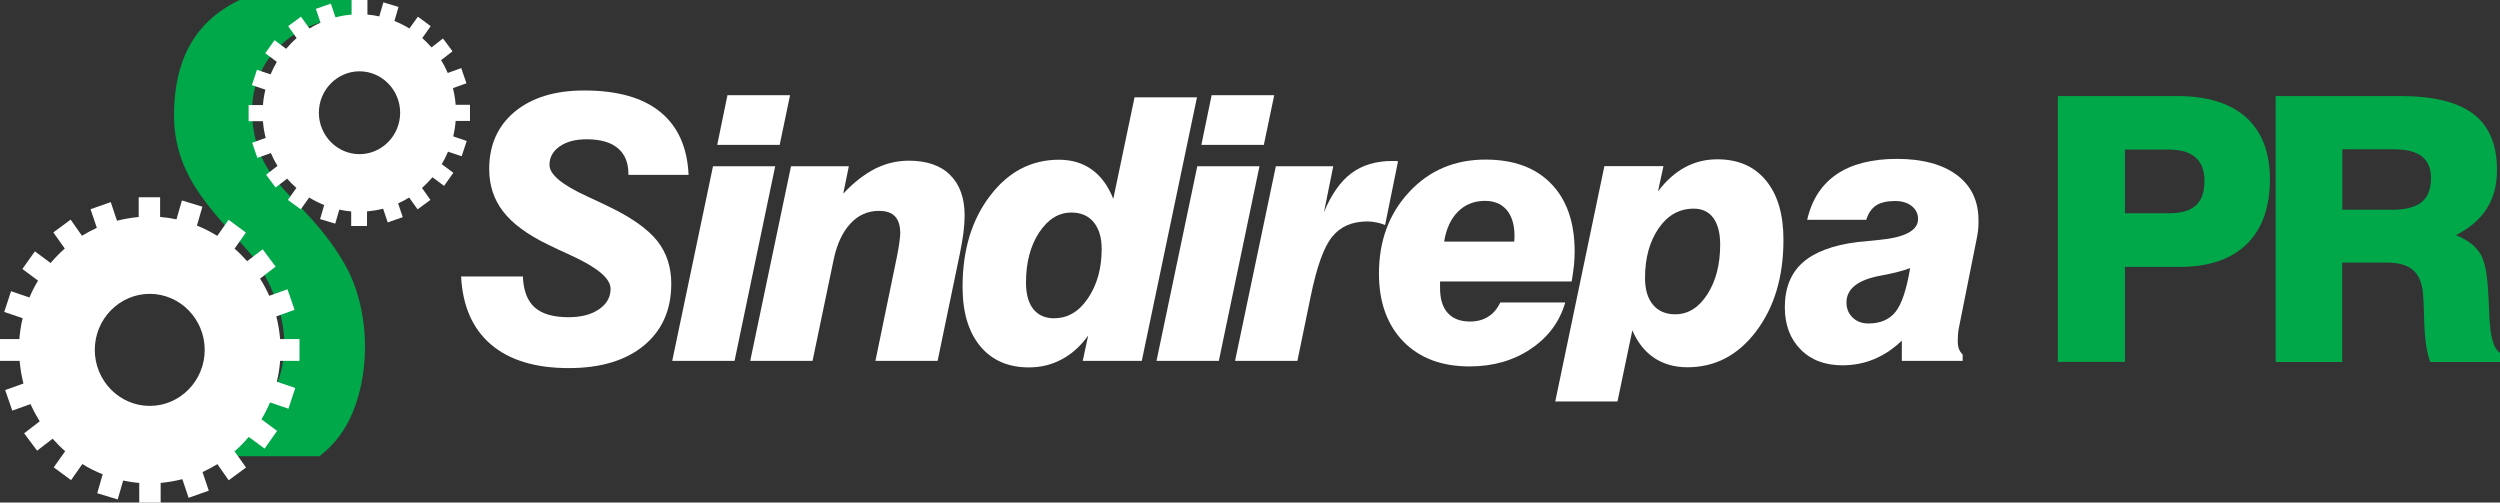 <svg width="199" height="40" viewBox="0 0 199 40" fill="none" xmlns="http://www.w3.org/2000/svg">
<rect x="0" y="0" width="199" height="40" fill="#333333" stroke="none"/>
<g clip-path="url(#clip0_303_3063)">
<path fill-rule="evenodd" clip-rule="evenodd" d="M19.074 0H29.116L29.062 1.372C23.818 1.04 19.639 4.625 20.095 9.604C20.399 12.99 21.973 14.462 24.079 16.653C24.22 16.797 24.361 16.952 24.491 17.095C25.783 18.49 26.804 19.862 27.542 21.212C29.366 24.542 29.539 29.289 28.074 32.83C27.531 34.136 26.695 35.353 25.425 36.315H17.587C18.379 35.795 18.488 35.253 19.226 34.656C23.71 30.329 23.46 25.416 20.279 20.603C17.402 17.173 13.809 14.384 13.852 9.073C13.885 4.891 15.394 1.77 19.074 0Z" fill="#00A84A"/>
<path fill-rule="evenodd" clip-rule="evenodd" d="M36.715 22.008H41.621C41.665 23.115 41.969 23.934 42.555 24.465C43.141 24.985 44.031 25.25 45.247 25.25C46.257 25.25 47.071 25.04 47.679 24.62C48.298 24.199 48.602 23.657 48.602 22.982C48.602 22.163 47.538 21.278 45.399 20.304C44.628 19.95 44.02 19.674 43.586 19.452C41.969 18.667 40.785 17.793 40.047 16.83C39.309 15.878 38.94 14.75 38.94 13.455C38.94 11.552 39.613 10.025 40.97 8.896C42.327 7.768 44.172 7.203 46.507 7.203C49.134 7.203 51.153 7.768 52.553 8.907C53.954 10.047 54.714 11.718 54.811 13.92H50.024V13.864C50.024 12.957 49.742 12.26 49.177 11.795C48.613 11.319 47.788 11.087 46.691 11.087C45.801 11.087 45.095 11.275 44.552 11.652C44.01 12.028 43.738 12.526 43.738 13.123C43.738 13.887 44.737 14.716 46.745 15.635C47.505 15.989 48.102 16.266 48.547 16.487C50.328 17.35 51.587 18.257 52.325 19.187C53.063 20.127 53.433 21.256 53.433 22.584C53.433 24.664 52.705 26.302 51.251 27.508C49.796 28.703 47.798 29.3 45.269 29.3C42.609 29.3 40.547 28.669 39.081 27.419C37.615 26.169 36.823 24.354 36.704 22.008H36.715Z" fill="white"/>
<path fill-rule="evenodd" clip-rule="evenodd" d="M57.091 11.53L57.905 7.58H62.888L62.063 11.53H57.102H57.091ZM53.509 28.725L56.755 13.234H61.705L58.47 28.725H53.509Z" fill="white"/>
<path fill-rule="evenodd" clip-rule="evenodd" d="M59.718 28.725L62.964 13.234H67.567L67.122 15.414C67.947 14.528 68.794 13.876 69.651 13.433C70.509 13.001 71.41 12.791 72.344 12.791C73.766 12.791 74.873 13.167 75.633 13.931C76.404 14.694 76.784 15.768 76.784 17.162C76.784 17.582 76.751 18.047 76.686 18.556C76.621 19.065 76.523 19.596 76.415 20.138L74.634 28.725H69.684L71.377 20.526C71.464 20.105 71.529 19.707 71.584 19.342C71.638 18.977 71.66 18.711 71.66 18.567C71.66 17.97 71.519 17.516 71.247 17.228C70.976 16.93 70.542 16.786 69.966 16.786C69.076 16.786 68.316 17.118 67.697 17.793C67.068 18.468 66.623 19.419 66.362 20.647L64.679 28.725H59.718Z" fill="white"/>
<path fill-rule="evenodd" clip-rule="evenodd" d="M83.949 25.328C85.002 25.328 85.892 24.797 86.609 23.734C87.325 22.672 87.694 21.366 87.694 19.817C87.694 18.91 87.477 18.202 87.054 17.682C86.63 17.173 86.044 16.918 85.284 16.918C84.264 16.918 83.417 17.45 82.711 18.512C82.016 19.574 81.669 20.902 81.669 22.484C81.669 23.413 81.865 24.122 82.255 24.609C82.646 25.095 83.2 25.339 83.938 25.339L83.949 25.328ZM95.282 7.734L90.886 28.725H86.185L86.619 26.711C86.011 27.552 85.317 28.183 84.513 28.603C83.721 29.035 82.841 29.245 81.897 29.245C80.247 29.245 78.955 28.68 78.022 27.552C77.088 26.423 76.621 24.852 76.621 22.827C76.621 19.906 77.348 17.494 78.814 15.579C80.269 13.665 82.103 12.714 84.296 12.714C85.317 12.714 86.185 12.979 86.912 13.499C87.64 14.019 88.215 14.805 88.617 15.834L90.31 7.745H95.272L95.282 7.734Z" fill="white"/>
<path fill-rule="evenodd" clip-rule="evenodd" d="M95.63 11.53L96.444 7.58H101.427L100.602 11.53H95.641H95.63ZM92.058 28.725L95.304 13.234H100.254L97.019 28.725H92.058Z" fill="white"/>
<path fill-rule="evenodd" clip-rule="evenodd" d="M98.311 28.725L101.557 13.234H106.127L105.389 16.885C105.975 15.469 106.703 14.44 107.571 13.787C108.44 13.145 109.525 12.813 110.817 12.813C110.893 12.813 110.969 12.813 111.045 12.813C111.121 12.813 111.197 12.824 111.284 12.835L110.253 17.914C110.025 17.815 109.797 17.748 109.558 17.704C109.319 17.66 109.08 17.627 108.852 17.627C107.636 17.627 106.703 18.025 106.051 18.833C105.389 19.629 104.814 21.223 104.325 23.624L103.272 28.725H98.311Z" fill="white"/>
<path fill-rule="evenodd" clip-rule="evenodd" d="M114.965 19.231H120.534C120.534 19.231 120.534 19.109 120.545 19.01C120.545 18.91 120.555 18.844 120.555 18.799C120.555 17.903 120.349 17.206 119.937 16.719C119.524 16.232 118.949 15.989 118.2 15.989C117.342 15.989 116.626 16.277 116.05 16.852C115.475 17.427 115.117 18.224 114.954 19.231H114.965ZM119.416 24.077H124.594C124.149 25.616 123.226 26.855 121.847 27.773C120.469 28.703 118.84 29.167 116.984 29.167C114.748 29.167 112.989 28.503 111.697 27.176C110.416 25.848 109.765 24.055 109.765 21.776C109.765 19.187 110.557 17.018 112.164 15.292C113.76 13.566 115.79 12.703 118.243 12.703C120.49 12.703 122.238 13.344 123.476 14.628C124.724 15.912 125.343 17.715 125.343 20.039C125.343 20.371 125.321 20.725 125.289 21.101C125.245 21.477 125.191 21.909 125.104 22.407H114.628V22.927C114.628 23.79 114.824 24.454 115.236 24.907C115.638 25.361 116.235 25.593 117.006 25.593C117.559 25.593 118.048 25.472 118.46 25.206C118.873 24.952 119.188 24.575 119.416 24.088V24.077Z" fill="white"/>
<path fill-rule="evenodd" clip-rule="evenodd" d="M152.038 21.345C151.484 21.555 150.702 21.754 149.693 21.942C147.88 22.274 146.979 22.993 146.979 24.078C146.979 24.564 147.141 24.963 147.467 25.273C147.793 25.593 148.216 25.748 148.726 25.748C149.682 25.748 150.398 25.439 150.898 24.808C151.386 24.177 151.766 23.026 152.048 21.345H152.038ZM151.375 27.12C150.713 27.762 149.986 28.249 149.193 28.581C148.401 28.913 147.554 29.079 146.653 29.079C145.274 29.079 144.156 28.658 143.331 27.817C142.495 26.977 142.072 25.859 142.072 24.465C142.072 22.927 142.549 21.743 143.494 20.902C144.438 20.061 145.904 19.508 147.88 19.264C148.292 19.22 148.857 19.165 149.573 19.098C151.647 18.899 152.678 18.346 152.678 17.427C152.678 17.007 152.504 16.664 152.168 16.398C151.831 16.133 151.386 16 150.843 16C150.203 16 149.693 16.122 149.334 16.354C148.976 16.598 148.716 16.974 148.553 17.494H143.852C144.221 15.878 145.014 14.672 146.208 13.864C147.402 13.057 149.009 12.647 151.006 12.647C153.004 12.647 154.643 13.079 155.783 13.942C156.923 14.805 157.487 16 157.487 17.527C157.487 17.826 157.487 18.102 157.455 18.335C157.422 18.567 157.389 18.799 157.346 18.999L155.924 26.113C155.891 26.257 155.881 26.412 155.859 26.589C155.848 26.755 155.837 26.932 155.837 27.12C155.837 27.386 155.87 27.607 155.924 27.762C155.989 27.928 156.087 28.083 156.228 28.227V28.725H151.386V27.109L151.375 27.12Z" fill="white"/>
<path fill-rule="evenodd" clip-rule="evenodd" d="M169.146 16.974H172.674C173.629 16.974 174.335 16.764 174.791 16.354C175.247 15.934 175.475 15.292 175.475 14.418C175.475 13.544 175.236 12.946 174.758 12.526C174.281 12.105 173.564 11.906 172.609 11.906H169.146V16.974ZM163.805 28.791V7.646H173.304C175.703 7.646 177.537 8.21 178.797 9.35C180.056 10.49 180.686 12.127 180.686 14.263C180.686 16.509 180.067 18.235 178.829 19.441C177.592 20.647 175.8 21.245 173.477 21.245H169.146V28.802H163.805V28.791ZM186.428 16.697H190.391C191.455 16.697 192.247 16.498 192.747 16.1C193.257 15.701 193.507 15.059 193.507 14.174C193.507 13.4 193.257 12.824 192.779 12.448C192.291 12.072 191.542 11.884 190.543 11.884H186.45V16.708L186.428 16.697ZM181.142 28.791V7.646H191.075C193.702 7.646 195.645 8.122 196.894 9.084C198.142 10.036 198.761 11.53 198.761 13.533C198.761 14.716 198.5 15.735 197.957 16.587C197.426 17.439 196.611 18.147 195.482 18.722C196.394 19.076 197.035 19.563 197.415 20.172C197.795 20.78 198.001 21.853 198.066 23.38C198.099 23.812 198.12 24.387 198.153 25.118C198.218 26.822 198.5 27.806 199.01 28.083V28.813H193.441C193.17 28.072 193.018 27.043 192.975 25.737C192.942 24.443 192.899 23.624 192.866 23.281C192.779 22.462 192.508 21.853 192.052 21.477C191.596 21.09 190.901 20.902 189.989 20.902H186.439V28.813H181.152L181.142 28.791Z" fill="#00A84A"/>
<path fill-rule="evenodd" clip-rule="evenodd" d="M134.82 16.608C133.68 16.608 132.747 17.129 132.03 18.169C131.314 19.209 130.944 20.526 130.944 22.119C130.944 23.037 131.151 23.745 131.574 24.255C131.997 24.763 132.595 25.018 133.344 25.018C134.375 25.018 135.222 24.487 135.906 23.425C136.59 22.362 136.926 21.046 136.926 19.474C136.926 18.556 136.742 17.848 136.383 17.35C136.025 16.863 135.493 16.608 134.82 16.608ZM123.801 31.945L127.709 13.223H132.41L131.976 15.236C132.605 14.396 133.322 13.754 134.114 13.322C134.907 12.891 135.775 12.681 136.698 12.681C138.359 12.681 139.651 13.245 140.574 14.373C141.507 15.502 141.963 17.073 141.963 19.098C141.963 22.03 141.236 24.454 139.792 26.368C138.348 28.282 136.514 29.234 134.321 29.234C133.289 29.234 132.41 28.979 131.661 28.481C130.912 27.972 130.337 27.242 129.935 26.29L128.752 31.956H123.801V31.945Z" fill="white"/>
<path fill-rule="evenodd" clip-rule="evenodd" d="M12.767 17.272C13.201 17.306 13.624 17.372 14.048 17.46L14.482 15.956L16.11 16.454L15.676 17.958C16.241 18.18 16.783 18.456 17.294 18.777L18.195 17.494L19.573 18.512L18.672 19.795C19.03 20.105 19.356 20.437 19.671 20.791L20.909 19.84L21.94 21.223L20.702 22.174C20.974 22.617 21.223 23.07 21.43 23.546L22.884 23.026L23.449 24.664L21.994 25.184C22.146 25.77 22.244 26.368 22.298 26.988H23.84V28.725H22.298C22.255 29.289 22.168 29.842 22.038 30.384L23.503 30.882L22.96 32.531L21.495 32.033C21.299 32.498 21.071 32.952 20.811 33.372L22.059 34.301L21.061 35.707L19.801 34.777C19.454 35.187 19.074 35.574 18.672 35.928L19.584 37.212L18.205 38.23L17.304 36.946C16.924 37.178 16.523 37.389 16.121 37.577L16.62 39.059L15.014 39.624L14.514 38.141C13.95 38.285 13.374 38.384 12.788 38.44V40.011H11.084V38.44C10.65 38.407 10.226 38.34 9.803 38.252L9.369 39.757L7.74 39.259L8.175 37.754C7.61 37.532 7.067 37.256 6.557 36.935L5.656 38.218L4.277 37.2L5.189 35.917C4.831 35.607 4.505 35.275 4.19 34.921L2.953 35.873L1.921 34.49L3.159 33.538C2.888 33.095 2.638 32.642 2.432 32.166L0.977 32.686L0.413 31.048L1.867 30.528C1.715 29.942 1.618 29.344 1.563 28.725H0V26.988H1.542C1.585 26.423 1.672 25.87 1.802 25.328L0.337 24.83L0.879 23.181L2.345 23.679C2.54 23.214 2.768 22.761 3.029 22.34L1.78 21.411L2.779 20.006L4.028 20.935C4.375 20.526 4.755 20.138 5.157 19.784L4.245 18.501L5.623 17.483L6.524 18.766C6.904 18.534 7.306 18.324 7.708 18.136L7.208 16.653L8.815 16.088L9.314 17.571C9.879 17.427 10.454 17.328 11.04 17.272V15.701H12.745V17.272H12.767ZM11.92 23.391C14.33 23.391 16.295 25.394 16.295 27.851C16.295 30.307 14.33 32.31 11.92 32.31C9.51 32.31 7.545 30.307 7.545 27.851C7.545 25.394 9.51 23.391 11.92 23.391Z" fill="white"/>
<path fill-rule="evenodd" clip-rule="evenodd" d="M29.247 1.162C29.561 1.184 29.876 1.239 30.191 1.306L30.517 0.188L31.722 0.553L31.396 1.671C31.808 1.837 32.21 2.036 32.59 2.268L33.263 1.328L34.284 2.08L33.611 3.032C33.871 3.264 34.121 3.508 34.349 3.773L35.261 3.065L36.021 4.083L35.109 4.791C35.315 5.112 35.489 5.455 35.641 5.809L36.715 5.422L37.128 6.628L36.053 7.015C36.162 7.447 36.238 7.889 36.27 8.343H37.41V9.627H36.27C36.238 10.047 36.173 10.456 36.075 10.855L37.15 11.22L36.748 12.437L35.662 12.072C35.521 12.415 35.348 12.747 35.163 13.068L36.086 13.754L35.348 14.794L34.425 14.108C34.164 14.407 33.893 14.694 33.589 14.96L34.262 15.912L33.242 16.664L32.568 15.723C32.286 15.9 31.993 16.055 31.689 16.188L32.058 17.284L30.864 17.704L30.495 16.609C30.082 16.719 29.659 16.786 29.214 16.83V17.992H27.955V16.83C27.64 16.808 27.325 16.752 27.01 16.686L26.684 17.804L25.48 17.438L25.805 16.321C25.393 16.155 24.991 15.956 24.611 15.723L23.938 16.664L22.918 15.912L23.591 14.96C23.33 14.727 23.08 14.484 22.852 14.219L21.941 14.927L21.181 13.909L22.093 13.201C21.886 12.88 21.712 12.537 21.561 12.183L20.486 12.57L20.073 11.364L21.148 10.976C21.039 10.545 20.963 10.102 20.931 9.649H19.791V8.365H20.931C20.963 7.945 21.029 7.535 21.126 7.137L20.052 6.772L20.453 5.555L21.539 5.92C21.68 5.577 21.854 5.245 22.038 4.924L21.115 4.238L21.854 3.198L22.776 3.884C23.037 3.585 23.308 3.297 23.612 3.032L22.939 2.08L23.96 1.328L24.633 2.268C24.915 2.091 25.208 1.936 25.512 1.804L25.143 0.708L26.337 0.288L26.706 1.383C27.119 1.272 27.542 1.195 27.987 1.162V0H29.247V1.162ZM28.617 5.676C30.397 5.676 31.852 7.159 31.852 8.974C31.852 10.788 30.397 12.271 28.617 12.271C26.837 12.271 25.382 10.788 25.382 8.974C25.382 7.159 26.837 5.676 28.617 5.676Z" fill="white"/>
</g>
<defs>
<clipPath id="clip0_303_3063">
<rect width="199" height="40" fill="white"/>
</clipPath>
</defs>
</svg>
